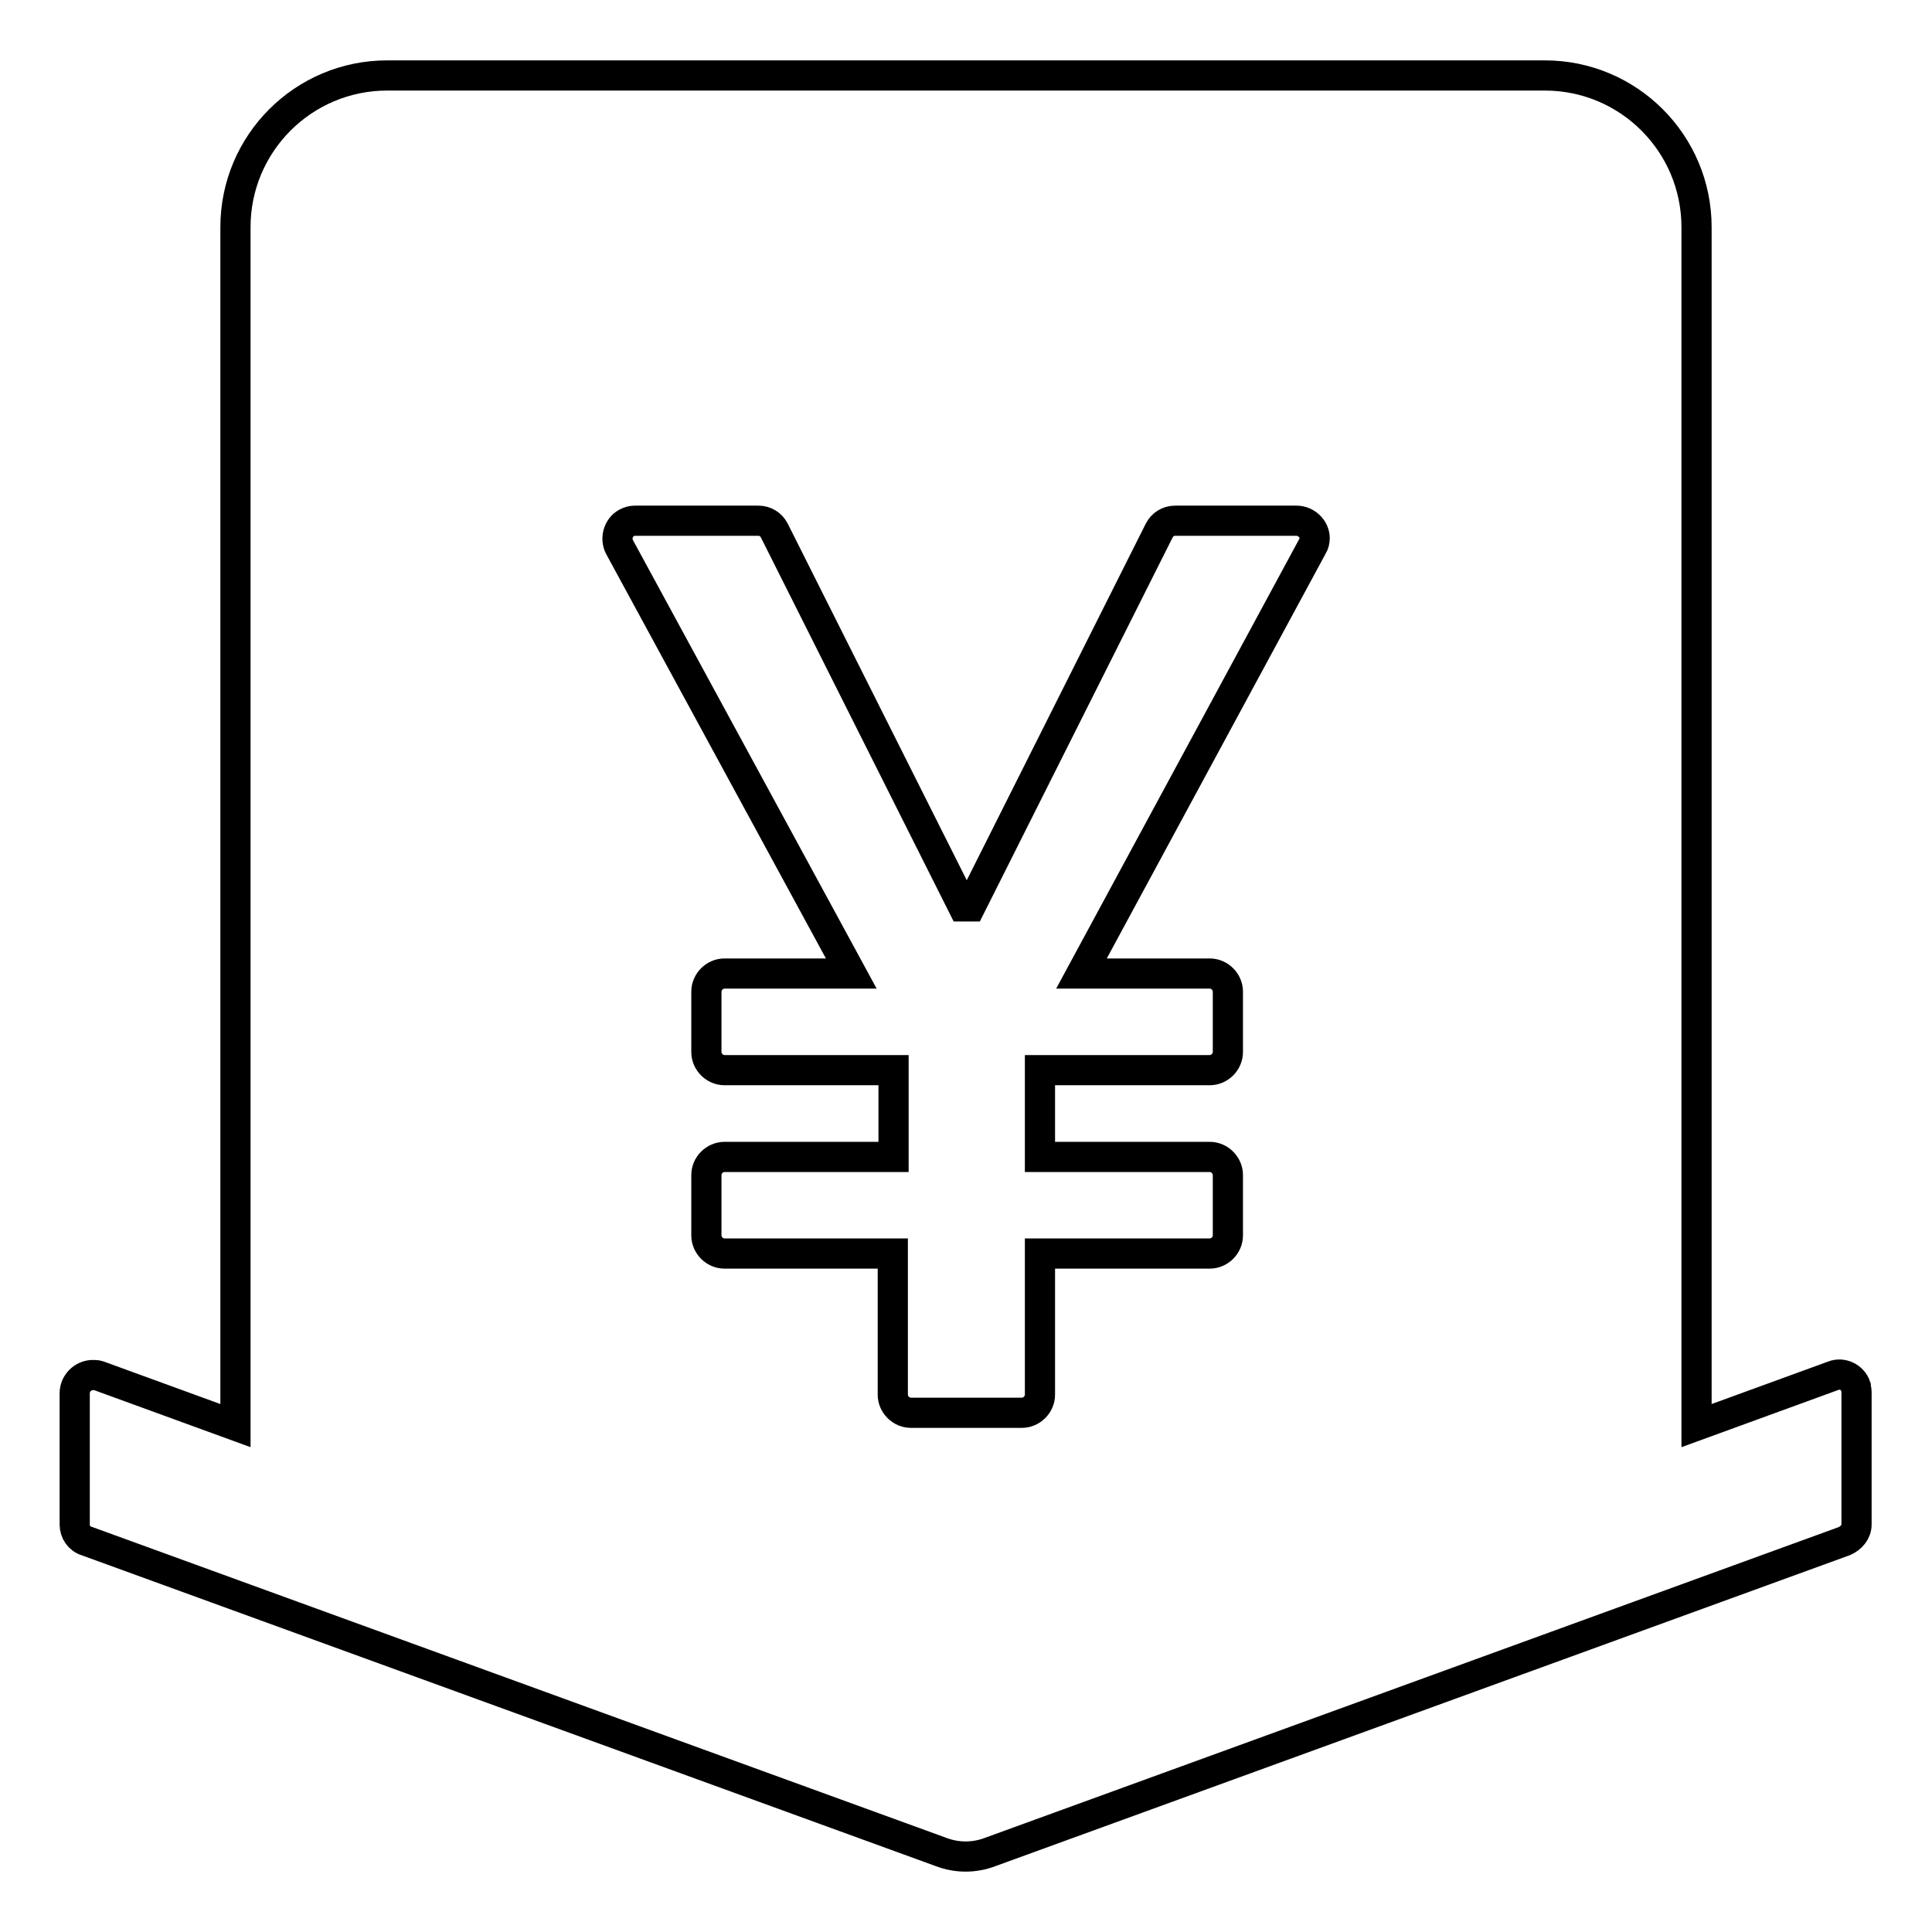 <?xml version="1.0" encoding="utf-8"?>
<!-- Svg Vector Icons : http://www.onlinewebfonts.com/icon -->
<!DOCTYPE svg PUBLIC "-//W3C//DTD SVG 1.1//EN" "http://www.w3.org/Graphics/SVG/1.1/DTD/svg11.dtd">
<svg version="1.1" xmlns="http://www.w3.org/2000/svg" xmlns:xlink="http://www.w3.org/1999/xlink" x="0px" y="0px" viewBox="0 0 256 256" enable-background="new 0 0 256 256" xml:space="preserve">
<g> <path stroke-width="4" fill-opacity="0" stroke="#000000"  d="M245.9,183.7c-0.4-1.2-1.8-1.9-3-1.4l-18.1,6.6V30.1c0-11.1-9-20.1-20.1-20.1H51.3 c-11.1,0-20.1,9-20.1,20.1v158.8l-18.1-6.6c-0.3-0.1-0.5-0.1-0.8-0.1c-1.3,0-2.4,1.1-2.4,2.4V202c0,1,0.6,1.9,1.6,2.2l113.2,41.2 c2.1,0.8,4.4,0.8,6.5,0l113.2-41.2c0.9-0.4,1.6-1.2,1.6-2.2v-17.6C246,184.2,245.9,183.9,245.9,183.7z M173.9,72.4L143.3,129h17 c1.3,0,2.4,1.1,2.4,2.4v8c0,1.3-1.1,2.4-2.4,2.4h-22.5v11.5h22.5c1.3,0,2.4,1.1,2.4,2.4v8c0,1.3-1.1,2.4-2.4,2.4h-22.5v18.7 c0,1.3-1.1,2.4-2.4,2.4h-14.7c-1.3,0-2.4-1.1-2.4-2.4v-18.7H96c-1.3,0-2.4-1.1-2.4-2.4v-8c0-1.3,1.1-2.4,2.4-2.4h22.4v-11.5H96 c-1.3,0-2.4-1.1-2.4-2.4v-8c0-1.3,1.1-2.4,2.4-2.4h16.8L82.1,72.5c-0.6-1.1-0.2-2.6,0.9-3.2c0.4-0.2,0.7-0.3,1.1-0.3h16.4 c0.9,0,1.7,0.5,2.1,1.3l25,49.8h1l25-49.8c0.4-0.8,1.2-1.3,2.1-1.3h16.1c1.3,0,2.4,1.1,2.4,2.3C174.2,71.7,174.1,72.1,173.9,72.4 L173.9,72.4z"/></g>
</svg>